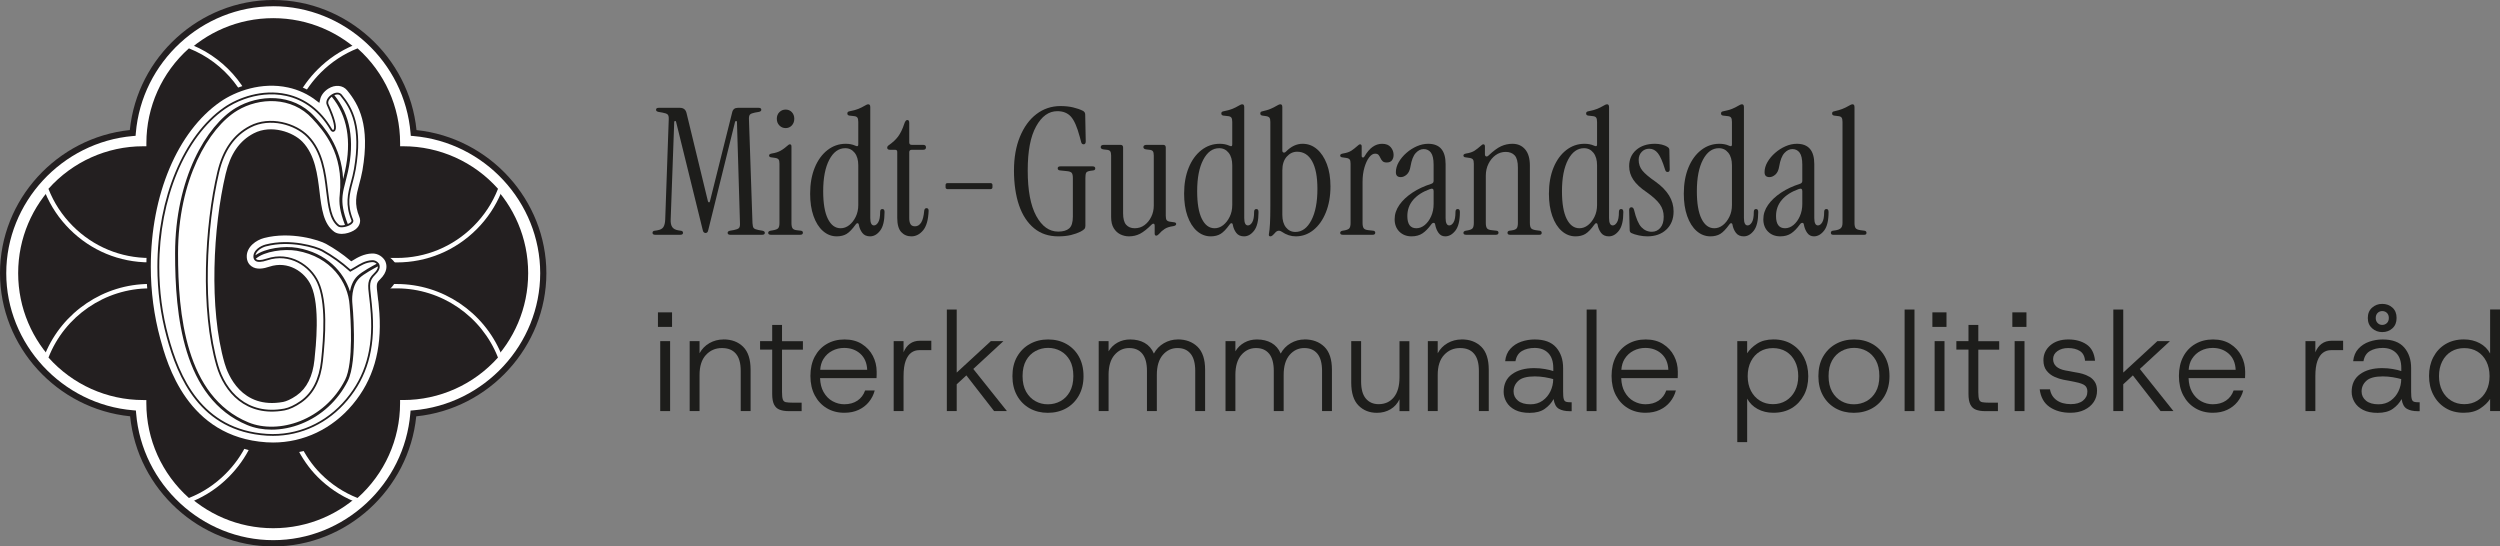 <?xml version="1.0" encoding="UTF-8"?>
<svg id="Layer_1" data-name="Layer 1" xmlns="http://www.w3.org/2000/svg" viewBox="0 0 567.15 123.96">
  <rect x="0" y="0" width="567.15" height="123.96" fill="#808080" stroke="none"/>
  <defs>
    <style>
      .cls-1 {
        fill: #231f20;
      }

      .cls-2 {
        fill: #1d1d1b;
      }

      .cls-3, .cls-4 {
        fill: #fff;
      }

      .cls-4 {
        stroke: #231f20;
        stroke-miterlimit: 10;
      }
    </style>
  </defs>
  <g>
    <path class="cls-2" d="M154.43,52.34l-.52-.08c-.67-.11-1.13-.35-1.4-.74-.27-.39-.39-.95-.36-1.7l.8-22.08c0-.19.07-.29.2-.3.13-.01.21.07.24.26l6.04,24.52c.05.27.15.44.28.52.13.08.25.12.36.12s.22-.04.34-.12c.12-.08.21-.25.26-.52l6.08-24.56c.05-.16.14-.23.26-.22.12.01.18.11.18.3l.68,22.88c.03.56-.05.93-.24,1.12-.19.19-.56.33-1.12.44l-.92.16c-.35.08-.52.24-.52.48,0,.29.2.44.6.44h7.24c.4,0,.6-.15.6-.44,0-.24-.17-.4-.52-.48l-.92-.16c-.56-.11-.92-.25-1.08-.44s-.25-.56-.28-1.12l-.8-23.52c-.03-.56.05-.93.24-1.12.19-.19.56-.33,1.12-.44l.92-.16c.35-.08.52-.24.52-.48,0-.29-.2-.44-.6-.44h-4.72c-.69,0-1.12.33-1.28,1l-5.04,20.16c-.03.19-.1.28-.22.28s-.21-.09-.26-.28l-4.84-19.96c-.19-.8-.69-1.2-1.52-1.2h-4.8c-.4,0-.6.15-.6.44,0,.24.17.4.52.48l.92.16c.61.11,1.01.25,1.2.44.19.19.27.56.24,1.12l-.8,22.72c-.03.75-.17,1.31-.42,1.7-.25.39-.73.63-1.42.74l-.52.08c-.35.03-.52.19-.52.48s.2.44.6.44h5.72c.4,0,.6-.15.6-.44s-.17-.45-.52-.48Z"/>
    <path class="cls-2" d="M178.23,29.06c.56,0,1.03-.2,1.4-.6.37-.4.56-.91.56-1.52s-.19-1.11-.56-1.5c-.37-.39-.84-.58-1.4-.58s-1.03.19-1.42.58c-.39.39-.58.89-.58,1.5s.19,1.12.58,1.52c.39.4.86.6,1.42.6Z"/>
    <path class="cls-2" d="M174.87,53.26h6.68c.4,0,.6-.16.6-.48,0-.24-.15-.39-.44-.44l-1-.12c-.45-.05-.76-.2-.92-.44-.16-.24-.24-.64-.24-1.2v-17.36c0-.32-.12-.48-.36-.48-.16,0-.36.12-.6.36-.48.43-.97.79-1.48,1.08-.51.29-1.17.51-2,.64-.43.08-.64.23-.64.44,0,.27.17.41.52.44l.84.12c.37.05.63.17.78.34.15.17.22.5.22.98v13.44c0,.56-.09.95-.28,1.18s-.61.39-1.28.5l-.48.08c-.35.08-.52.24-.52.48,0,.29.2.44.6.44Z"/>
    <path class="cls-2" d="M200.19,47.42c-.35,0-.52.21-.52.64,0,1.12-.15,1.91-.44,2.38-.29.47-.61.7-.96.7-.56,0-.84-.56-.84-1.68v-25.16c0-.43-.15-.64-.44-.64-.21,0-.53.13-.96.4-.35.21-.78.43-1.3.64-.52.21-1.21.4-2.06.56-.29.05-.44.21-.44.48s.15.43.44.48l1.04.12c.37.03.63.13.78.32.15.19.22.52.22,1v5.12c0,.4-.21.49-.64.28-.35-.16-.71-.27-1.08-.34-.37-.07-.75-.1-1.12-.1-1.55,0-2.93.48-4.16,1.44s-2.19,2.29-2.88,3.98-1.04,3.66-1.04,5.9c0,1.92.25,3.61.76,5.06s1.22,2.59,2.14,3.4c.92.81,1.97,1.22,3.14,1.22.88,0,1.63-.19,2.24-.56.61-.37,1.29-1.08,2.04-2.12.13-.21.28-.31.44-.3.16.01.25.13.28.34.13.72.4,1.34.8,1.86.4.52.99.78,1.76.78.85,0,1.61-.43,2.28-1.3.67-.87,1-2.27,1-4.22,0-.45-.16-.68-.48-.68ZM194.71,46.5c0,.99-.19,1.88-.58,2.68s-.88,1.43-1.48,1.9c-.6.47-1.25.7-1.94.7-1.23,0-2.19-.71-2.9-2.14-.71-1.43-1.06-3.51-1.06-6.26,0-3.01.46-5.39,1.38-7.14.92-1.75,2.13-2.62,3.62-2.62.88,0,1.59.35,2.14,1.04s.82,1.64.82,2.84v9Z"/>
    <path class="cls-2" d="M203.55,34.46v14.96c0,1.49.3,2.57.9,3.22.6.65,1.37.98,2.3.98,1.01,0,1.9-.45,2.66-1.36.76-.91,1.18-2.39,1.26-4.44,0-.4-.16-.6-.48-.6-.29,0-.47.19-.52.56-.11,1.25-.34,2.16-.7,2.72-.36.56-.82.84-1.38.84-.51,0-.85-.17-1.04-.5-.19-.33-.28-.79-.28-1.38v-14.92c0-.37.19-.56.56-.56h2.6c.43,0,.64-.19.64-.56s-.21-.56-.64-.56h-2.6c-.37,0-.56-.19-.56-.56v-4.44c0-.43-.15-.64-.44-.64-.27,0-.49.28-.68.84-.4,1.23-.87,2.19-1.4,2.9-.53.71-1.24,1.37-2.12,1.98-.24.16-.36.35-.36.56,0,.32.21.48.64.48h1.16c.32,0,.48.16.48.48Z"/>
    <path class="cls-2" d="M214.91,41.54h9.84c.22,0,.4.18.4.4v.56c0,.22-.18.4-.4.4h-9.84c-.22,0-.4-.18-.4-.4v-.56c0-.22.18-.4.4-.4Z"/>
    <path class="cls-2" d="M247.87,37.74h-7.32c-.4,0-.6.15-.6.44s.17.45.52.48l1.56.16c.56.05.93.19,1.1.4.17.21.26.6.26,1.16v8.76c0,1.31-.28,2.2-.84,2.68-.56.48-1.39.72-2.48.72-2.03,0-3.69-1.18-4.98-3.54-1.29-2.36-1.94-5.79-1.94-10.3s.63-7.71,1.9-10.02,2.87-3.46,4.82-3.46c1.31,0,2.33.41,3.08,1.24.75.83,1.41,2.35,2,4.56l.32,1.2c.08.35.27.52.56.52.32,0,.48-.23.48-.68l-.12-6.08c0-.37-.17-.65-.52-.84-.64-.32-1.39-.58-2.24-.78-.85-.2-1.8-.3-2.84-.3-2.05,0-3.87.61-5.46,1.82-1.59,1.21-2.83,2.92-3.74,5.12s-1.36,4.77-1.36,7.7.39,5.67,1.16,7.9,1.91,3.95,3.4,5.18c1.49,1.23,3.32,1.84,5.48,1.84,1.09,0,2.05-.1,2.88-.3.83-.2,1.56-.46,2.2-.78.4-.21.68-.41.84-.58.16-.17.24-.41.24-.7v-10.84c0-.56.05-.96.16-1.2s.45-.4,1.04-.48l.6-.08c.29-.05.44-.2.44-.44,0-.32-.2-.48-.6-.48Z"/>
    <path class="cls-2" d="M250.39,33.9l.68.08c.37.03.63.13.78.32s.22.52.22,1v13.92c0,1.07.2,1.92.6,2.56.4.64.91,1.11,1.52,1.4s1.25.44,1.92.44c.93,0,1.78-.2,2.54-.6.76-.4,1.63-1.09,2.62-2.08.16-.16.31-.22.46-.18s.22.17.22.38v1.84c0,.32.12.48.36.48.16,0,.36-.12.6-.36.37-.45.81-.84,1.3-1.16.49-.32,1.15-.53,1.98-.64.43-.08.64-.24.64-.48s-.17-.37-.52-.4l-.84-.12c-.37-.05-.63-.17-.78-.34-.15-.17-.22-.5-.22-.98v-15.52c0-.4-.2-.6-.6-.6h-3.72c-.51,0-.76.17-.76.52,0,.29.23.47.68.52l.68.08c.37.03.63.13.78.32s.22.52.22,1v11.32c0,.93-.19,1.79-.58,2.58-.39.79-.9,1.41-1.54,1.88s-1.37.7-2.2.7-1.47-.26-1.94-.78c-.47-.52-.7-1.39-.7-2.62v-14.92c0-.4-.2-.6-.6-.6h-3.72c-.51,0-.76.17-.76.52,0,.29.23.47.68.52Z"/>
    <path class="cls-2" d="M279.39,50.64c.16.01.25.13.28.34.13.72.4,1.34.8,1.86.4.52.99.78,1.76.78.85,0,1.61-.43,2.28-1.3.67-.87,1-2.27,1-4.22,0-.45-.16-.68-.48-.68-.35,0-.52.21-.52.64,0,1.12-.15,1.91-.44,2.38-.29.47-.61.7-.96.7-.56,0-.84-.56-.84-1.68v-25.16c0-.43-.15-.64-.44-.64-.21,0-.53.13-.96.4-.35.21-.78.43-1.3.64-.52.21-1.21.4-2.06.56-.29.05-.44.21-.44.48s.15.43.44.48l1.04.12c.37.03.63.13.78.32s.22.52.22,1v5.12c0,.4-.21.49-.64.28-.35-.16-.71-.27-1.08-.34-.37-.07-.75-.1-1.12-.1-1.55,0-2.93.48-4.16,1.44-1.23.96-2.19,2.29-2.88,3.98-.69,1.69-1.04,3.66-1.04,5.9,0,1.92.25,3.61.76,5.06.51,1.45,1.22,2.59,2.14,3.4.92.81,1.97,1.22,3.14,1.22.88,0,1.63-.19,2.24-.56s1.29-1.08,2.04-2.12c.13-.21.28-.31.44-.3ZM277.49,51.08c-.6.47-1.25.7-1.94.7-1.23,0-2.19-.71-2.9-2.14-.71-1.43-1.06-3.51-1.06-6.26,0-3.01.46-5.39,1.38-7.14.92-1.75,2.13-2.62,3.62-2.62.88,0,1.59.35,2.14,1.04.55.69.82,1.64.82,2.84v9c0,.99-.19,1.88-.58,2.68-.39.8-.88,1.43-1.48,1.9Z"/>
    <path class="cls-2" d="M286.35,26.22l.84.12c.37.05.63.17.78.34.15.17.22.5.22.98v19.2c0,1.6-.03,2.88-.08,3.84s-.13,1.75-.24,2.36c-.08.37.03.56.32.56.13,0,.27-.05.4-.14.13-.09.33-.29.6-.58.48-.61,1.01-.72,1.6-.32,1.01.69,2.07,1.04,3.16,1.04,1.49,0,2.83-.48,4.02-1.44s2.13-2.29,2.82-4c.69-1.71,1.04-3.67,1.04-5.88,0-1.95-.27-3.64-.82-5.08-.55-1.44-1.29-2.57-2.24-3.38s-2.03-1.22-3.26-1.22c-1.36,0-2.61.59-3.76,1.76-.21.21-.41.29-.58.22-.17-.07-.26-.21-.26-.42v-9.88c0-.43-.15-.64-.44-.64-.21,0-.53.13-.96.4-.35.21-.77.43-1.28.64-.51.21-1.13.4-1.88.56-.29.05-.44.21-.44.48s.15.43.44.48ZM290.91,38.66c0-1.33.33-2.37,1-3.12.67-.75,1.45-1.12,2.36-1.12,1.47,0,2.6.72,3.4,2.16.8,1.44,1.2,3.53,1.2,6.28,0,2.99-.46,5.36-1.38,7.12-.92,1.76-2.13,2.64-3.62,2.64-.88,0-1.59-.35-2.14-1.04s-.82-1.64-.82-2.84v-10.08Z"/>
    <path class="cls-2" d="M311.99,52.78c0-.24-.15-.39-.44-.44l-1.08-.12c-.56-.05-.93-.2-1.1-.44-.17-.24-.26-.64-.26-1.2v-9.28c0-1.23.14-2.32.42-3.28.28-.96.63-1.73,1.06-2.3.43-.57.88-.86,1.36-.86.38,0,.64.1.8.3.16.2.3.43.42.7.12.27.28.5.48.7.2.2.51.3.94.3.53,0,.93-.16,1.18-.48s.38-.73.38-1.24c0-.64-.21-1.22-.64-1.74-.43-.52-1.08-.78-1.96-.78-1.55,0-2.87.93-3.96,2.8-.13.24-.28.34-.44.3s-.24-.15-.24-.34v-2.16c0-.32-.12-.48-.36-.48-.16,0-.36.12-.6.36-.48.43-.94.79-1.38,1.08-.44.29-1.07.51-1.9.64-.43.08-.64.23-.64.44,0,.27.17.41.52.44l.84.12c.37.05.63.17.78.34.15.17.22.5.22.98v13.44c0,.56-.09.95-.26,1.18-.17.23-.54.39-1.1.5l-.48.08c-.35.08-.52.24-.52.48,0,.29.2.44.6.44h6.76c.4,0,.6-.16.6-.48Z"/>
    <path class="cls-2" d="M325.25,50.56c.2.01.31.15.34.42.13.72.39,1.34.76,1.86.37.52.88.78,1.52.78.85,0,1.62-.43,2.3-1.3.68-.87,1.02-2.27,1.02-4.22,0-.45-.16-.68-.48-.68-.35,0-.52.21-.52.64,0,1.12-.15,1.91-.44,2.38-.29.47-.61.7-.96.7-.56,0-.84-.56-.84-1.68v-12.24c0-3.07-1.32-4.6-3.96-4.6-.85,0-1.71.19-2.56.56-.85.37-1.64.87-2.36,1.5-.72.63-1.3,1.32-1.74,2.08-.44.76-.66,1.53-.66,2.3s.37,1.12,1.12,1.12c.45,0,.9-.19,1.34-.58.44-.39.73-1.01.86-1.86.24-1.41.63-2.42,1.18-3.02.55-.6,1.15-.9,1.82-.9s1.24.27,1.64.82c.4.55.6,1.46.6,2.74v3.64c0,.35-.17.57-.52.68-1.6.51-3.03,1.17-4.28,2-1.25.83-2.24,1.75-2.96,2.78-.72,1.03-1.08,2.11-1.08,3.26s.36,2.11,1.08,2.82,1.64,1.06,2.76,1.06c.99,0,1.81-.23,2.48-.68.67-.45,1.32-1.12,1.96-2,.19-.27.38-.39.58-.38ZM323.23,51.04c-.59.49-1.23.74-1.92.74-1.36,0-2.04-.92-2.04-2.76,0-1.44.45-2.67,1.34-3.7.89-1.03,2.15-1.83,3.78-2.42.56-.21.84-.07.84.44v2.92c0,1.04-.19,1.97-.56,2.8-.37.83-.85,1.49-1.44,1.98Z"/>
    <path class="cls-2" d="M339.51,52.34l-1.08-.12c-.56-.05-.93-.2-1.1-.44-.17-.24-.26-.64-.26-1.2v-10.72c0-.99.2-1.89.6-2.7.4-.81.94-1.47,1.62-1.96.68-.49,1.45-.74,2.3-.74s1.56.27,2.04.8c.48.53.72,1.45.72,2.76v12.56c0,.56-.09.96-.26,1.2-.17.24-.54.4-1.1.48l-.56.08c-.29.05-.44.21-.44.48,0,.29.19.44.56.44h6.72c.32,0,.48-.15.48-.44,0-.27-.15-.43-.44-.48l-.88-.12c-.56-.08-.93-.23-1.1-.46-.17-.23-.26-.62-.26-1.18v-13c0-1.63-.36-2.86-1.08-3.7-.72-.84-1.68-1.26-2.88-1.26-.91,0-1.77.19-2.58.56-.81.37-1.75,1.07-2.82,2.08-.21.21-.41.29-.58.22-.17-.07-.26-.22-.26-.46v-1.8c0-.32-.12-.48-.36-.48-.16,0-.36.12-.6.36-.48.43-.94.79-1.38,1.08-.44.29-1.07.51-1.9.64-.43.08-.64.23-.64.44,0,.27.17.41.52.44l.84.12c.37.05.63.17.78.34.15.17.22.5.22.98v13.44c0,.56-.09.95-.26,1.18-.17.23-.54.39-1.1.5l-.48.08c-.35.08-.52.24-.52.48,0,.29.2.44.6.44h6.76c.4,0,.6-.16.6-.48,0-.24-.15-.39-.44-.44Z"/>
    <path class="cls-2" d="M367.27,52.32c.67-.87,1-2.27,1-4.22,0-.45-.16-.68-.48-.68-.35,0-.52.21-.52.64,0,1.12-.15,1.91-.44,2.38-.29.47-.61.7-.96.7-.56,0-.84-.56-.84-1.68v-25.16c0-.43-.15-.64-.44-.64-.21,0-.53.13-.96.4-.35.21-.78.43-1.3.64-.52.21-1.21.4-2.06.56-.29.05-.44.21-.44.48s.15.43.44.48l1.04.12c.37.03.63.13.78.32.15.19.22.52.22,1v5.12c0,.4-.21.49-.64.28-.35-.16-.71-.27-1.08-.34-.37-.07-.75-.1-1.12-.1-1.55,0-2.93.48-4.16,1.44s-2.19,2.29-2.88,3.98c-.69,1.69-1.04,3.66-1.04,5.9,0,1.92.25,3.61.76,5.06.51,1.45,1.22,2.59,2.14,3.4.92.81,1.97,1.22,3.14,1.22.88,0,1.63-.19,2.24-.56.61-.37,1.29-1.08,2.04-2.12.13-.21.28-.31.44-.3.16.01.25.13.28.34.13.72.4,1.34.8,1.86.4.52.99.78,1.76.78.85,0,1.61-.43,2.28-1.3ZM362.31,46.5c0,.99-.19,1.88-.58,2.68-.39.8-.88,1.43-1.48,1.9-.6.47-1.25.7-1.94.7-1.23,0-2.19-.71-2.9-2.14-.71-1.43-1.06-3.51-1.06-6.26,0-3.01.46-5.39,1.38-7.14.92-1.75,2.13-2.62,3.62-2.62.88,0,1.59.35,2.14,1.04s.82,1.64.82,2.84v9Z"/>
    <path class="cls-2" d="M374.75,52.58c-.93,0-1.73-.35-2.38-1.04-.65-.69-1.21-1.99-1.66-3.88-.11-.43-.31-.64-.6-.64-.35,0-.52.23-.52.68l.12,4.48c0,.32.12.55.36.68.43.21.99.39,1.68.54.69.15,1.35.22,1.96.22,1.79,0,3.23-.51,4.32-1.54s1.64-2.39,1.64-4.1c0-1.31-.34-2.51-1.02-3.62-.68-1.11-1.69-2.14-3.02-3.1-1.47-1.01-2.48-1.87-3.04-2.56-.56-.69-.84-1.51-.84-2.44,0-.72.23-1.32.68-1.8.45-.48,1.03-.72,1.72-.72.77,0,1.43.34,1.96,1.02s1.07,1.89,1.6,3.62c.05.19.12.34.2.46.08.12.21.18.4.18.32,0,.48-.2.48-.6l-.08-4.4c0-.27-.12-.48-.36-.64-.4-.27-.85-.46-1.36-.58s-1.03-.18-1.56-.18c-1.76,0-3.17.47-4.24,1.4-1.07.93-1.6,2.16-1.6,3.68,0,1.12.32,2.15.96,3.1.64.95,1.65,1.89,3.04,2.82,1.39.99,2.37,1.89,2.96,2.72.59.83.88,1.77.88,2.84s-.25,1.9-.76,2.5c-.51.6-1.15.9-1.92.9Z"/>
    <path class="cls-2" d="M395.59,53.62c.85,0,1.61-.43,2.28-1.3.67-.87,1-2.27,1-4.22,0-.45-.16-.68-.48-.68-.35,0-.52.21-.52.64,0,1.12-.15,1.91-.44,2.38-.29.47-.61.7-.96.7-.56,0-.84-.56-.84-1.68v-25.16c0-.43-.15-.64-.44-.64-.21,0-.53.13-.96.4-.35.21-.78.43-1.3.64-.52.21-1.21.4-2.06.56-.29.05-.44.21-.44.48s.15.43.44.48l1.04.12c.37.03.63.13.78.32.15.19.22.52.22,1v5.12c0,.4-.21.49-.64.28-.35-.16-.71-.27-1.08-.34-.37-.07-.75-.1-1.12-.1-1.55,0-2.93.48-4.16,1.44s-2.19,2.29-2.88,3.98c-.69,1.69-1.04,3.66-1.04,5.9,0,1.92.25,3.61.76,5.06.51,1.45,1.22,2.59,2.14,3.4.92.81,1.97,1.22,3.14,1.22.88,0,1.63-.19,2.24-.56.61-.37,1.29-1.08,2.04-2.12.13-.21.28-.31.44-.3.16.01.25.13.28.34.13.72.4,1.34.8,1.86.4.52.99.78,1.76.78ZM392.91,46.5c0,.99-.19,1.88-.58,2.68-.39.8-.88,1.43-1.48,1.9-.6.47-1.25.7-1.94.7-1.23,0-2.19-.71-2.9-2.14-.71-1.43-1.06-3.51-1.06-6.26,0-3.01.46-5.39,1.38-7.14.92-1.75,2.13-2.62,3.62-2.62.88,0,1.59.35,2.14,1.04s.82,1.64.82,2.84v9Z"/>
    <path class="cls-2" d="M413.81,52.32c.68-.87,1.02-2.27,1.02-4.22,0-.45-.16-.68-.48-.68-.35,0-.52.21-.52.64,0,1.12-.15,1.91-.44,2.38-.29.47-.61.7-.96.7-.56,0-.84-.56-.84-1.68v-12.24c0-3.07-1.32-4.6-3.96-4.6-.85,0-1.71.19-2.56.56-.85.37-1.64.87-2.36,1.5-.72.63-1.3,1.32-1.74,2.08-.44.76-.66,1.53-.66,2.3s.37,1.12,1.12,1.12c.45,0,.9-.19,1.34-.58.44-.39.73-1.01.86-1.86.24-1.41.63-2.42,1.18-3.02.55-.6,1.15-.9,1.82-.9s1.24.27,1.64.82c.4.55.6,1.46.6,2.74v3.64c0,.35-.17.57-.52.68-1.6.51-3.03,1.17-4.28,2-1.25.83-2.24,1.75-2.96,2.78-.72,1.03-1.08,2.11-1.08,3.26s.36,2.11,1.08,2.82,1.64,1.06,2.76,1.06c.99,0,1.81-.23,2.48-.68.67-.45,1.32-1.12,1.96-2,.19-.27.38-.39.58-.38.2.01.31.15.34.42.13.72.39,1.34.76,1.86.37.52.88.78,1.52.78.85,0,1.62-.43,2.3-1.3ZM408.87,46.26c0,1.04-.19,1.97-.56,2.8-.37.83-.85,1.49-1.44,1.98s-1.23.74-1.92.74c-1.36,0-2.04-.92-2.04-2.76,0-1.44.45-2.67,1.34-3.7.89-1.03,2.15-1.83,3.78-2.42.56-.21.84-.07.84.44v2.92Z"/>
    <path class="cls-2" d="M415.83,53.26h7.12c.32,0,.48-.15.48-.44,0-.27-.15-.43-.44-.48l-.92-.12c-.56-.08-.93-.23-1.1-.46-.17-.23-.26-.62-.26-1.18v-26.28c0-.43-.15-.64-.44-.64-.21,0-.53.13-.96.4-.35.21-.79.43-1.32.64-.53.21-1.17.4-1.92.56-.29.05-.44.21-.44.48s.15.43.44.48l.92.12c.37.03.63.13.78.32.15.19.22.52.22,1v22.92c0,.56-.13.96-.4,1.2-.27.24-.68.4-1.24.48l-.56.08c-.29.05-.44.21-.44.48,0,.29.16.44.48.44Z"/>
    <rect class="cls-2" x="149.78" y="77.39" width="2.24" height="15.87"/>
    <rect class="cls-2" x="149.26" y="70.86" width="3.2" height="3.3"/>
    <path class="cls-2" d="M164.14,77.01c-1.17,0-2.24.28-3.2.83s-1.71,1.32-2.24,2.3v-2.75h-2.24v15.87h2.24v-8.22c0-1.96.48-3.47,1.44-4.51.96-1.04,2.17-1.57,3.62-1.57s2.45.43,3.18,1.28c.74.85,1.1,2.16,1.1,3.9v9.12h2.24v-9.38c0-2.37-.57-4.11-1.7-5.22s-2.61-1.66-4.45-1.66Z"/>
    <path class="cls-2" d="M177.42,73.71h-2.24v3.68h-2.75v1.92h2.75v10.05c0,1.05.14,1.85.43,2.42.29.57.71.96,1.28,1.17.57.21,1.25.32,2.06.32h2.91v-1.92h-1.95c-.73,0-1.26-.04-1.62-.11-.35-.07-.59-.28-.7-.62-.12-.34-.18-.9-.18-1.66v-9.63h4.74v-1.92h-4.74v-3.68Z"/>
    <path class="cls-2" d="M195.54,78.05c-1.09-.69-2.4-1.04-3.94-1.04s-2.86.34-4.03,1.02c-1.17.68-2.08,1.64-2.74,2.88-.65,1.24-.98,2.7-.98,4.38s.33,3.15.99,4.4,1.57,2.22,2.72,2.91c1.15.69,2.47,1.04,3.97,1.04,1.24,0,2.33-.22,3.26-.66.94-.44,1.72-1.04,2.34-1.81.62-.77,1.06-1.63,1.31-2.59h-2.18c-.34.98-.92,1.75-1.73,2.3-.81.55-1.81.83-3.01.83-.92,0-1.8-.23-2.64-.69s-1.53-1.16-2.06-2.11c-.48-.85-.73-1.89-.78-3.12h12.81c.02-.3.03-.57.03-.8v-.67c0-1.28-.29-2.47-.86-3.58-.58-1.11-1.41-2.01-2.5-2.7ZM186.07,83.89c.07-.95.31-1.77.73-2.45.51-.82,1.18-1.44,2.02-1.87.83-.43,1.73-.64,2.69-.64,1.45,0,2.67.44,3.65,1.31.98.88,1.5,2.09,1.57,3.65h-10.65Z"/>
    <path class="cls-2" d="M206.42,77.98c-.62.46-1.1,1.1-1.44,1.94v-2.53h-2.24v15.87h2.24v-7.9c0-1.47.16-2.64.48-3.5.32-.86.75-1.48,1.28-1.86s1.12-.56,1.76-.56h2.78v-2.14h-2.56c-.92,0-1.69.23-2.3.69Z"/>
    <polygon class="cls-2" points="227.63 77.39 224.78 77.39 217.04 84.52 217.04 70.22 214.8 70.22 214.8 93.26 217.04 93.26 217.04 87.18 219.23 85.16 225.52 93.26 228.43 93.26 220.8 83.7 227.63 77.39"/>
    <path class="cls-2" d="M241.92,78.03c-1.21-.68-2.59-1.02-4.14-1.02s-2.92.34-4.14,1.02c-1.23.68-2.19,1.64-2.9,2.88s-1.06,2.71-1.06,4.42.35,3.15,1.04,4.4c.69,1.25,1.65,2.21,2.86,2.9,1.22.68,2.59,1.02,4.13,1.02s2.94-.34,4.16-1.02c1.22-.68,2.18-1.65,2.88-2.9s1.06-2.71,1.06-4.4-.35-3.18-1.04-4.42-1.64-2.2-2.85-2.88ZM242.7,88.86c-.53.95-1.24,1.66-2.11,2.14-.88.48-1.83.72-2.88.72s-1.97-.24-2.83-.72c-.86-.48-1.56-1.19-2.1-2.14-.53-.95-.8-2.13-.8-3.54s.27-2.61.8-3.55c.53-.94,1.24-1.65,2.13-2.13.89-.48,1.84-.72,2.86-.72s1.97.24,2.85.72c.87.48,1.57,1.19,2.1,2.13.52.94.78,2.12.78,3.55s-.27,2.59-.8,3.54Z"/>
    <path class="cls-2" d="M267.18,77.01c-1.11,0-2.16.28-3.14.85-.98.57-1.74,1.35-2.27,2.35-.47-1.09-1.17-1.89-2.1-2.42-.93-.52-2.02-.78-3.28-.78-1.05,0-2,.23-2.85.7s-1.54,1.13-2.05,1.98v-2.3h-2.24v15.87h2.24v-8.22c0-1.96.45-3.47,1.34-4.51.9-1.04,2-1.57,3.33-1.57s2.27.43,2.98,1.28c.7.85,1.06,2.16,1.06,3.9v9.12h2.24v-8.22c0-1.96.45-3.47,1.34-4.51.9-1.04,2-1.57,3.33-1.57s2.27.43,2.98,1.28c.7.85,1.06,2.16,1.06,3.9v9.12h2.24v-9.38c0-2.37-.58-4.11-1.73-5.22s-2.65-1.66-4.48-1.66Z"/>
    <path class="cls-2" d="M295.95,77.01c-1.11,0-2.16.28-3.14.85-.98.57-1.74,1.35-2.27,2.35-.47-1.09-1.17-1.89-2.1-2.42-.93-.52-2.02-.78-3.28-.78-1.05,0-2,.23-2.85.7s-1.54,1.13-2.05,1.98v-2.3h-2.24v15.87h2.24v-8.22c0-1.96.45-3.47,1.34-4.51.9-1.04,2-1.57,3.33-1.57s2.27.43,2.98,1.28c.7.85,1.06,2.16,1.06,3.9v9.12h2.24v-8.22c0-1.96.45-3.47,1.34-4.51.9-1.04,2-1.57,3.33-1.57s2.27.43,2.98,1.28c.7.85,1.06,2.16,1.06,3.9v9.12h2.24v-9.38c0-2.37-.58-4.11-1.73-5.22s-2.65-1.66-4.48-1.66Z"/>
    <path class="cls-2" d="M317.49,85.61c0,1.96-.43,3.47-1.28,4.51s-2.01,1.57-3.46,1.57c-1.22,0-2.18-.43-2.9-1.28-.72-.85-1.07-2.16-1.07-3.9v-9.12h-2.24v9.38c0,2.37.55,4.11,1.65,5.22,1.1,1.11,2.49,1.66,4.18,1.66,1.15,0,2.18-.27,3.07-.8.9-.53,1.58-1.29,2.05-2.27v2.69h2.24v-15.87h-2.24v8.22Z"/>
    <path class="cls-2" d="M331.6,77.01c-1.17,0-2.24.28-3.2.83-.96.55-1.71,1.32-2.24,2.3v-2.75h-2.24v15.87h2.24v-8.22c0-1.96.48-3.47,1.44-4.51.96-1.04,2.17-1.57,3.62-1.57s2.45.43,3.18,1.28c.74.85,1.1,2.16,1.1,3.9v9.12h2.24v-9.38c0-2.37-.57-4.11-1.7-5.22s-2.61-1.66-4.45-1.66Z"/>
    <path class="cls-2" d="M355.26,91.13c-.25-.07-.42-.28-.51-.62-.1-.34-.14-.9-.14-1.66v-5.34c0-1.92-.53-3.48-1.58-4.69-1.06-1.21-2.68-1.81-4.88-1.81-1.07,0-2.08.17-3.06.51-.97.34-1.79.88-2.45,1.6-.66.72-1.06,1.66-1.18,2.82h2.34c.19-1.09.69-1.86,1.49-2.32.8-.46,1.75-.69,2.86-.69,1.3,0,2.33.39,3.09,1.17.76.78,1.14,1.92,1.14,3.41v.67c-.49-.17-1.12-.33-1.89-.46-.77-.14-1.59-.21-2.46-.21-2.07,0-3.74.46-5.01,1.38s-1.9,2.25-1.9,4c0,.81.21,1.58.64,2.32.43.74,1.08,1.33,1.95,1.78.87.45,1.97.67,3.3.67,1.43,0,2.58-.3,3.44-.91.86-.61,1.53-1.35,2-2.22.17,1.11.57,1.85,1.2,2.21.63.36,1.43.54,2.42.54h.48v-2.02h-.26c-.43,0-.76-.04-1.01-.11ZM351.74,88.75c-.42.88-1.01,1.59-1.78,2.14-.77.55-1.69.83-2.75.83-1.24,0-2.19-.28-2.85-.83-.66-.55-.99-1.25-.99-2.08,0-.96.36-1.77,1.09-2.43.72-.66,1.96-.99,3.71-.99.77,0,1.53.06,2.29.19.76.13,1.39.27,1.9.42,0,.96-.21,1.88-.62,2.75Z"/>
    <rect class="cls-2" x="359.95" y="70.22" width="2.24" height="23.04"/>
    <path class="cls-2" d="M377.29,78.05c-1.09-.69-2.4-1.04-3.94-1.04s-2.86.34-4.03,1.02c-1.17.68-2.09,1.64-2.74,2.88-.65,1.24-.98,2.7-.98,4.38s.33,3.15.99,4.4,1.57,2.22,2.72,2.91c1.15.69,2.47,1.04,3.97,1.04,1.24,0,2.33-.22,3.26-.66.94-.44,1.72-1.04,2.34-1.81.62-.77,1.06-1.63,1.31-2.59h-2.18c-.34.98-.92,1.75-1.73,2.3s-1.81.83-3.01.83c-.92,0-1.8-.23-2.64-.69-.84-.46-1.53-1.16-2.06-2.11-.48-.85-.73-1.89-.78-3.12h12.81c.02-.3.03-.57.03-.8v-.67c0-1.28-.29-2.47-.86-3.58s-1.41-2.01-2.5-2.7ZM367.82,83.89c.07-.95.31-1.77.73-2.45.51-.82,1.18-1.44,2.02-1.87.83-.43,1.73-.64,2.69-.64,1.45,0,2.67.44,3.65,1.31.98.88,1.5,2.09,1.57,3.65h-10.65Z"/>
    <path class="cls-2" d="M406.51,78.09c-1.17-.72-2.56-1.09-4.16-1.09-1.49,0-2.74.32-3.73.96s-1.74,1.37-2.26,2.18v-2.75h-2.24v22.91h2.24v-9.86c.55,1,1.35,1.79,2.38,2.35,1.04.56,2.22.85,3.57.85,1.62,0,3.02-.36,4.19-1.07,1.17-.71,2.08-1.7,2.74-2.94s.98-2.67.98-4.27-.33-3.03-.98-4.29c-.65-1.26-1.56-2.25-2.74-2.98ZM407.21,88.67c-.49.95-1.16,1.69-2.02,2.22s-1.85.8-2.98.8-2.1-.27-2.96-.8c-.86-.53-1.54-1.27-2.03-2.22-.49-.95-.74-2.06-.74-3.34s.25-2.4.74-3.36c.49-.96,1.17-1.7,2.03-2.22.86-.52,1.85-.78,2.96-.78s2.12.26,2.98.78c.85.52,1.53,1.26,2.02,2.22.49.96.74,2.08.74,3.36s-.25,2.39-.74,3.34Z"/>
    <path class="cls-2" d="M424.76,78.03c-1.21-.68-2.59-1.02-4.14-1.02s-2.92.34-4.14,1.02c-1.23.68-2.19,1.64-2.9,2.88s-1.06,2.71-1.06,4.42.35,3.15,1.04,4.4c.69,1.25,1.65,2.21,2.86,2.9,1.22.68,2.59,1.02,4.13,1.02s2.94-.34,4.16-1.02,2.18-1.65,2.88-2.9,1.06-2.71,1.06-4.4-.35-3.18-1.04-4.42c-.69-1.24-1.64-2.2-2.85-2.88ZM425.55,88.86c-.53.95-1.24,1.66-2.11,2.14-.88.48-1.84.72-2.88.72s-1.97-.24-2.83-.72c-.86-.48-1.56-1.19-2.1-2.14-.53-.95-.8-2.13-.8-3.54s.27-2.61.8-3.55c.53-.94,1.24-1.65,2.13-2.13.88-.48,1.84-.72,2.86-.72s1.97.24,2.85.72c.88.48,1.57,1.19,2.1,2.13.52.94.78,2.12.78,3.55s-.27,2.59-.8,3.54Z"/>
    <rect class="cls-2" x="432.08" y="70.22" width="2.24" height="23.04"/>
    <rect class="cls-2" x="438.89" y="77.39" width="2.24" height="15.87"/>
    <rect class="cls-2" x="438.38" y="70.86" width="3.2" height="3.3"/>
    <path class="cls-2" d="M448.81,73.71h-2.24v3.68h-2.75v1.92h2.75v10.05c0,1.05.14,1.85.43,2.42.29.57.71.96,1.28,1.17.56.21,1.25.32,2.06.32h2.91v-1.92h-1.95c-.72,0-1.26-.04-1.62-.11-.35-.07-.59-.28-.7-.62-.12-.34-.18-.9-.18-1.66v-9.63h4.74v-1.92h-4.74v-3.68Z"/>
    <rect class="cls-2" x="457.04" y="77.39" width="2.24" height="15.87"/>
    <rect class="cls-2" x="456.52" y="70.86" width="3.2" height="3.3"/>
    <path class="cls-2" d="M474.01,85.48c-.5-.3-1.02-.52-1.55-.67-.53-.15-1.02-.26-1.47-.32-.26-.04-.52-.09-.78-.14-.27-.05-.53-.11-.8-.16-.27-.05-.54-.1-.82-.14-1.88-.36-2.82-1.23-2.82-2.59,0-.75.33-1.35.98-1.81.65-.46,1.46-.69,2.42-.69,1.07,0,1.95.22,2.66.66.7.44,1.1,1.18,1.18,2.22h2.27c-.17-1.73-.82-2.96-1.94-3.71s-2.49-1.12-4.11-1.12c-1.71,0-3.08.45-4.11,1.34-1.03.9-1.55,2.02-1.55,3.36,0,.98.24,1.78.72,2.38.48.61,1.07,1.07,1.78,1.39.7.32,1.39.54,2.05.67.45.08.89.17,1.33.24.44.08.88.17,1.33.27,1.07.21,1.79.47,2.18.78s.58.77.58,1.39c0,.83-.33,1.51-.99,2.05s-1.59.8-2.78.8c-1.32,0-2.39-.3-3.22-.9-.82-.6-1.32-1.42-1.49-2.46h-2.34c.24,1.81.99,3.15,2.27,4.02s2.85,1.3,4.7,1.3c1.22,0,2.28-.22,3.18-.66.91-.44,1.61-1.03,2.11-1.78.5-.75.75-1.6.75-2.56,0-.81-.16-1.47-.48-1.97-.32-.5-.73-.9-1.23-1.2Z"/>
    <polygon class="cls-2" points="492.27 77.39 489.42 77.39 481.68 84.52 481.68 70.22 479.43 70.22 479.43 93.26 481.68 93.26 481.68 87.18 483.86 85.16 490.15 93.26 493.07 93.26 485.44 83.7 492.27 77.39"/>
    <path class="cls-2" d="M506,78.05c-1.09-.69-2.4-1.04-3.94-1.04s-2.86.34-4.03,1.02c-1.17.68-2.09,1.64-2.74,2.88-.65,1.24-.98,2.7-.98,4.38s.33,3.15.99,4.4,1.57,2.22,2.72,2.91c1.15.69,2.47,1.04,3.97,1.04,1.24,0,2.33-.22,3.26-.66.94-.44,1.72-1.04,2.34-1.81.62-.77,1.06-1.63,1.31-2.59h-2.18c-.34.98-.92,1.75-1.73,2.3s-1.81.83-3.01.83c-.92,0-1.8-.23-2.64-.69-.84-.46-1.53-1.16-2.06-2.11-.48-.85-.73-1.89-.78-3.12h12.81c.02-.3.03-.57.03-.8v-.67c0-1.28-.29-2.47-.86-3.58s-1.41-2.01-2.5-2.7ZM496.52,83.89c.07-.95.31-1.77.73-2.45.51-.82,1.18-1.44,2.02-1.87.83-.43,1.73-.64,2.69-.64,1.45,0,2.67.44,3.65,1.31.98.88,1.5,2.09,1.57,3.65h-10.65Z"/>
    <path class="cls-2" d="M526.7,77.98c-.62.46-1.1,1.1-1.44,1.94v-2.53h-2.24v15.87h2.24v-7.9c0-1.47.16-2.64.48-3.5.32-.86.75-1.48,1.28-1.86s1.12-.56,1.76-.56h2.78v-2.14h-2.56c-.92,0-1.69.23-2.3.69Z"/>
    <path class="cls-2" d="M540.43,75.34c.92,0,1.69-.29,2.32-.86.63-.58.94-1.35.94-2.34s-.31-1.79-.94-2.35c-.63-.57-1.4-.85-2.32-.85s-1.64.28-2.29.85-.98,1.35-.98,2.35.33,1.76.98,2.34,1.41.86,2.29.86ZM539.39,70.99c.29-.28.63-.42,1.04-.42.43,0,.78.14,1.07.42.29.28.43.66.43,1.15s-.14.85-.43,1.14-.65.43-1.07.43-.75-.14-1.04-.43-.43-.67-.43-1.14.14-.87.43-1.15Z"/>
    <path class="cls-2" d="M547.64,91.13c-.25-.07-.42-.28-.51-.62-.1-.34-.14-.9-.14-1.66v-5.34c0-1.92-.53-3.48-1.58-4.69-1.06-1.21-2.68-1.81-4.88-1.81-1.07,0-2.08.17-3.06.51-.97.34-1.79.88-2.45,1.6-.66.72-1.06,1.66-1.18,2.82h2.34c.19-1.09.69-1.86,1.49-2.32.8-.46,1.75-.69,2.86-.69,1.3,0,2.33.39,3.09,1.17.76.78,1.14,1.92,1.14,3.41v.67c-.49-.17-1.12-.33-1.89-.46-.77-.14-1.59-.21-2.46-.21-2.07,0-3.74.46-5.01,1.38s-1.9,2.25-1.9,4c0,.81.21,1.58.64,2.32.43.74,1.08,1.33,1.95,1.78.87.45,1.97.67,3.3.67,1.43,0,2.58-.3,3.44-.91.86-.61,1.53-1.35,2-2.22.17,1.11.57,1.85,1.2,2.21.63.36,1.43.54,2.42.54h.48v-2.02h-.26c-.43,0-.76-.04-1.01-.11ZM544.12,88.75c-.42.88-1.01,1.59-1.78,2.14-.77.55-1.69.83-2.75.83-1.24,0-2.19-.28-2.85-.83-.66-.55-.99-1.25-.99-2.08,0-.96.36-1.77,1.09-2.43.72-.66,1.96-.99,3.71-.99.77,0,1.53.06,2.29.19.76.13,1.39.27,1.9.42,0,.96-.21,1.88-.62,2.75Z"/>
    <path class="cls-2" d="M564.91,70.22v9.98c-.53-1-1.32-1.79-2.37-2.35-1.04-.56-2.24-.85-3.58-.85-1.6,0-2.99.36-4.18,1.07-1.18.71-2.1,1.7-2.75,2.94-.65,1.25-.98,2.67-.98,4.27s.32,3.03.98,4.29c.65,1.26,1.56,2.25,2.74,2.98,1.17.73,2.56,1.09,4.16,1.09,1.51,0,2.76-.33,3.74-.98s1.73-1.37,2.24-2.16v2.75h2.24v-23.04h-2.24ZM564.04,88.67c-.49.95-1.16,1.69-2.02,2.22s-1.85.8-2.98.8-2.1-.27-2.96-.8c-.86-.53-1.54-1.27-2.03-2.22-.49-.95-.74-2.06-.74-3.34s.25-2.4.74-3.36c.49-.96,1.17-1.7,2.03-2.22.86-.52,1.85-.78,2.96-.78s2.12.26,2.98.78c.85.52,1.53,1.26,2.02,2.22.49.96.74,2.08.74,3.36s-.25,2.39-.74,3.34Z"/>
  </g>
  <g>
    <g>
      <path class="cls-3" d="M30.17,93.79c1.36,16.55,15.25,29.46,31.81,29.46s30.44-12.91,31.81-29.45h0c16.54-1.36,29.46-15.27,29.46-31.82s-12.91-30.41-29.41-31.82h0C92.48,13.62,78.52.71,61.98.71s-30.5,12.92-31.88,29.45h0C13.62,31.57.71,45.46.71,61.98s12.91,30.45,29.46,31.81h0Z"/>
      <path class="cls-1" d="M61.98,123.96c-16.65,0-30.8-12.92-32.46-29.52C12.92,92.77,0,78.63,0,61.98S12.89,31.23,29.45,29.5C31.14,12.91,45.31,0,61.98,0s30.84,12.91,32.51,29.51c16.57,1.73,29.46,15.88,29.46,32.47s-12.92,30.8-29.52,32.47c-1.67,16.59-15.81,29.51-32.46,29.51ZM61.98,1.42c-16.14,0-29.83,12.65-31.17,28.79l-.05.6-.6.05C14.05,32.25,1.42,45.92,1.42,61.98s12.66,29.78,28.81,31.1l.6.05.05.6c1.32,16.15,14.99,28.81,31.11,28.81s29.77-12.65,31.1-28.8l.05-.6.6-.05c16.15-1.33,28.81-15,28.81-31.11s-12.63-29.73-28.76-31.12l-.6-.05-.05-.6c-1.33-16.15-15.02-28.8-31.15-28.8Z"/>
    </g>
    <path class="cls-1" d="M90.9,90.9c0,15.97-12.96,28.93-28.92,28.93s-28.93-12.96-28.93-28.93c-15.96,0-28.93-12.96-28.93-28.93s12.96-28.93,28.93-28.93c0-15.96,12.97-28.92,28.93-28.92s28.92,12.96,28.92,28.92c15.97,0,28.92,12.97,28.92,28.93s-12.95,28.93-28.92,28.93Z"/>
    <g>
      <path class="cls-1" d="M58.77,92.55c-.57,5.79-3.09,11.15-7.25,15.31-2.56,2.56-5.55,4.49-8.89,5.74l.23.04c-6.45-5.58-10.16-13.65-10.16-22.16v-.23h-.23c-8.49,0-16.56-3.7-22.14-10.14l.04.23c3.64-9.82,13.11-16.42,23.56-16.42h5.13v-5.9h-5.13c-6.7,0-13-2.61-17.75-7.36-2.6-2.6-4.55-5.65-5.82-9.05l-.04.22c5.58-6.44,13.65-10.14,22.14-10.14h.23v-.23c0-8.5,3.7-16.57,10.15-22.14l-.23.04c8.58,3.22,14.68,10.96,16,19.9h6.7c.77-5.35,3.23-10.28,7.11-14.16,2.56-2.56,5.55-4.49,8.9-5.74l-.23-.04c6.45,5.58,10.15,13.65,10.15,22.15v.23h.23c8.5,0,16.57,3.7,22.14,10.14l-.04-.22c-1.26,3.4-3.22,6.45-5.82,9.05-4.75,4.75-11.05,7.37-17.75,7.37h-5.13v5.9h5.13c10.46,0,19.93,6.6,23.57,16.42l.04-.23c-5.58,6.44-13.64,10.14-22.14,10.14h-.23v.23c0,8.5-3.7,16.58-10.15,22.16l.23-.04c-3.35-1.25-6.34-3.18-8.9-5.74-4.07-4.08-6.58-9.66-7.21-15.31h-6.45Z"/>
      <path class="cls-3" d="M44.56,114.45l-3.82-.68,1.06-.4c-6.05-5.58-9.53-13.4-9.61-21.62-8.22-.07-16.02-3.55-21.6-9.58l-.39,1.04-.72-3.82.76.88c3.94-9.52,13.34-15.85,23.68-15.85h4.63v-4.9h-4.63c-6.84,0-13.27-2.67-18.11-7.51-2.42-2.41-4.29-5.21-5.58-8.33l-.75.87.7-3.81.39,1.05c5.58-6.04,13.39-9.52,21.61-9.59.07-8.22,3.55-16.03,9.6-21.61l-1.06-.4,3.82-.68-.86.74c8.1,3.39,13.91,10.76,15.35,19.51h5.85c.86-5.33,3.34-10.16,7.19-14.01,2.38-2.38,5.13-4.23,8.18-5.5l-.86-.75,3.82.69-1.06.4c6.05,5.58,9.52,13.39,9.6,21.61,8.22.07,16.03,3.55,21.61,9.59l.4-1.08.67,3.82-.73-.84c-1.29,3.11-3.16,5.91-5.58,8.33-4.84,4.84-11.27,7.51-18.1,7.51h-4.63v4.9h4.63s0,0,0,0c10.34,0,19.73,6.33,23.68,15.84l.71-.82-.64,3.84-.41-1.12c-5.58,6.04-13.39,9.51-21.6,9.59-.07,8.22-3.55,16.04-9.6,21.62l1.06.4-3.82.68.86-.74c-3.05-1.28-5.8-3.12-8.18-5.5-3.91-3.92-6.56-9.42-7.3-15.17h-5.56c-.67,5.78-3.2,11.02-7.35,15.17-2.37,2.38-5.12,4.22-8.17,5.5l.86.74ZM58.32,92.05h7.35l.05.44c.64,5.68,3.21,11.15,7.07,15.01,2.4,2.4,5.2,4.24,8.32,5.47,6.14-5.47,9.65-13.28,9.65-21.49v-.73h.73c8.2,0,16.01-3.51,21.48-9.64-3.67-9.4-12.84-15.69-22.94-15.69h-5.63v-6.9h5.63c6.57,0,12.74-2.56,17.4-7.22,2.44-2.44,4.31-5.29,5.55-8.47-5.47-6.14-13.28-9.65-21.48-9.65h-.73v-.73c0-8.21-3.51-16.01-9.65-21.48-3.11,1.23-5.91,3.07-8.32,5.47-3.8,3.8-6.21,8.6-6.97,13.88l-.06.43h-7.57s-.06-.43-.06-.43c-1.29-8.75-7.13-16.13-15.28-19.35-6.14,5.47-9.65,13.27-9.65,21.48v.73h-.74c-8.2,0-16,3.51-21.48,9.65,1.24,3.18,3.11,6.03,5.55,8.47,4.65,4.65,10.83,7.22,17.4,7.22h5.63v6.9h-5.63c-10.11,0-19.27,6.29-22.94,15.69,5.47,6.13,13.27,9.64,21.47,9.64h.73v.73c0,8.21,3.51,16.01,9.66,21.49,3.12-1.23,5.91-3.07,8.31-5.47,4.09-4.09,6.55-9.28,7.11-15.01l.04-.45Z"/>
    </g>
    <path class="cls-1" d="M50.55,23.44c-10.04,6.99-16.28,21.71-16.28,38.43,0,5.7.74,11.3,2.2,16.66,1.56,5.73,6.31,23.19,25.22,24.41,7.87.5,15.38-2.79,20.6-9.04,4.32-5.17,6.44-11.33,6.44-18.78,0-.91-.03-1.84-.1-2.79l-.39-4.02c-.12-1.01-.18-1.57-.18-1.92,0-.43.11-.53.33-.75,1.45-1.4,1.87-2.74,1.87-3.81,0-.68-.17-1.26-.35-1.67l-.06-.14-.09-.14c-.62-1.1-2.07-2.37-4.13-2.28-1.93.08-3.47.87-4.54,1.52-1.67-1.35-3.38-2.54-5.2-3.55-2.04-1.14-8.66-3.08-14.97-1.44-2.26.59-4.76,2.46-4.88,5.17-.08,1.92.92,2.96,1.52,3.42,1.7,1.28,3.83.79,5.28.3,3.51-1.17,6.7.99,7.9,3.61,1.95,4.24.98,13.27.67,16.24-.37,3.4-1.55,5.82-3.55,7.19-1.11.77-2.06,1.15-2.53,1.24-8.2,1.52-11.03-4.99-11.86-7.86-3.54-12.2-2.55-30.54.25-42.35,1-4.2,2.82-6.86,5.74-8.38,3.4-1.76,7.8-.14,9.54,1.66,2.62,2.69,3.12,6.93,3.57,10.68.48,3.97.93,7.72,3.77,9.86,1.89,1.42,4.92.6,6.39-.52,1.69-1.3,1.74-3.1,1.28-4.25-1.07-2.64-.64-4.26,0-6.69.27-1,.54-2.03.75-3.24,1.84-10.67-.87-15.67-3.76-19.16-1.39-1.68-3.82-1.94-5.9-.63-.92.58-1.59,1.38-2.02,2.28-1.89-1.31-3.95-2.24-6.17-2.72-6.4-1.4-12.66.87-16.39,3.47Z"/>
    <path class="cls-4" d="M86.17,67.07c-.31-2.64-.28-2.66.37-3.3,1.94-1.9,1.8-3.57,1.35-4.64l-.11-.23c-.52-.92-1.74-1.96-3.43-1.89-1.92.08-3.44.93-4.62,1.66-1.74-1.45-3.56-2.69-5.52-3.78-1.67-.93-8.2-2.98-14.41-1.38-2,.52-4.21,2.14-4.32,4.49-.06,1.57.74,2.42,1.23,2.78,1.42,1.07,3.29.62,4.58.19,3.93-1.31,7.48,1.09,8.82,4,2.03,4.41,1.05,13.61.73,16.63-.38,3.62-1.68,6.22-3.87,7.73-1.21.84-2.25,1.25-2.81,1.36-9.07,1.68-12.02-6-12.72-8.39-3.58-12.32-2.59-30.82.24-42.73,1.05-4.43,3-7.25,6.12-8.88,3.77-1.95,8.48-.21,10.43,1.8,2.78,2.87,3.31,7.25,3.77,11.11.46,3.81.89,7.41,3.48,9.35,1.57,1.18,4.23.44,5.48-.52,1.11-.86,1.52-2.18,1.04-3.37-1.17-2.88-.71-4.59-.02-7.17.25-.93.53-1.99.74-3.17,1.79-10.36-.82-15.19-3.6-18.56-1.15-1.38-3.17-1.57-4.92-.46-1.1.7-1.83,1.71-2.07,2.77-1.97-1.52-4.21-2.58-6.67-3.11-6.16-1.35-12.2.84-15.8,3.35-9.84,6.85-15.95,21.34-15.95,37.81,0,5.63.73,11.17,2.17,16.46,1.53,5.61,6.17,22.67,24.54,23.86.51.03,1.02.05,1.53.05,7.07,0,13.73-3.16,18.45-8.82,4.72-5.65,6.74-12.53,6.17-21.04-.11-1.66-.26-2.95-.38-3.98Z"/>
    <path class="cls-3" d="M75.07,29.27c.07.12.26.5.57.41.33-.1,1.03-.84-1.31-5.94-.65-1.41,2.04-3.34,3.05-2.13,2.47,2.99,4.76,7.24,3.12,16.75-.72,4.15-2.54,6.74-.58,11.56.38.94-2.41,1.79-3.11,1.26-4.02-3.02-.93-13.98-6.99-20.23-2.63-2.71-8.44-4.62-13.06-2.23-3.66,1.9-6.05,5.22-7.26,10.34-3.1,13.09-3.74,31.71-.21,43.87,1.7,5.87,6.6,11.56,15.26,9.96,1.05-.2,2.39-.82,3.68-1.72,2.74-1.89,4.36-5.03,4.81-9.33.58-5.5,1.13-13.34-.92-17.8-1.74-3.8-6.39-6.91-11.55-5.19-2.41.8-2.91.11-2.88-.77.05-1.13,1.36-2.08,2.65-2.42,5.43-1.41,11.31.35,12.77,1.17,2.31,1.28,4.39,2.79,6.35,4.56.37-.19.74-.41,1.14-.65,1.08-.67,2.31-1.44,3.82-1.5.95-.04,1.4.76,1.4.76.36.85-.32,1.65-.86,2.17-2,1.95-1.05,3.06-.65,9.02.48,7.19-.88,13.75-5.66,19.46-5.02,6.01-11.77,8.38-18.13,7.97-15.04-.97-20.06-13.15-22.53-22.22-1.42-5.21-2.1-10.6-2.1-15.88,0-15.14,5.54-29.39,14.99-35.98,6.31-4.39,17.87-5.98,24.16,4.72ZM55.34,22.35h0,0Z"/>
    <path class="cls-1" d="M86.03,59.9s-.52-.91-1.6-.87c-1.56.06-2.8.84-3.93,1.53-.38.24-.7.43-1,.58-1.98-1.77-4.03-3.24-6.28-4.49-1.42-.79-7.37-2.63-12.93-1.19-1.35.35-2.75,1.36-2.8,2.61-.02.5.12.86.43,1.09.49.37,1.39.34,2.73-.11,5.05-1.68,9.59,1.36,11.29,5.08,2.02,4.4,1.48,12.2.9,17.69-.45,4.23-2.04,7.32-4.72,9.18-1.26.88-2.57,1.49-3.6,1.69-8.52,1.58-13.35-4.03-15.02-9.81-3.67-12.65-2.67-31.59.21-43.76,1.18-4.97,3.52-8.31,7.15-10.2,4.39-2.28,10.07-.64,12.81,2.19,3.26,3.36,3.83,8.09,4.33,12.27.42,3.52.79,6.55,2.68,7.98.6.45,2.27.09,3.03-.5.54-.42.49-.81.4-1.01-1.43-3.51-.81-5.8-.1-8.46.25-.94.51-1.91.7-2.99,1.65-9.56-.67-13.92-3.16-16.92-.5-.6-1.4-.62-2.29-.05-.86.54-1.51,1.54-1.11,2.4,1.84,4.01,1.71,5.18,1.57,5.5-.04.08-.08.13-.13.15-.11.03-.22-.13-.31-.28l-.02-.03c-2.46-4.19-6.01-6.89-10.25-7.82-5.53-1.21-10.97.77-14.21,3.03-9.16,6.38-15.09,20.57-15.09,36.15,0,5.45.71,10.81,2.1,15.93,2.49,9.14,7.55,21.4,22.72,22.38.47.03.93.04,1.4.04,6.47,0,12.57-2.9,16.91-8.09,4.43-5.3,6.24-11.54,5.7-19.61-.11-1.61-.26-2.87-.37-3.88-.32-2.71-.43-3.62.96-4.98.58-.57,1.31-1.44.89-2.43ZM60.4,55.88c5.43-1.41,11.23.37,12.62,1.15,2.26,1.26,4.33,2.74,6.31,4.53l.11.1.13-.07c.34-.17.71-.38,1.19-.68,1.05-.65,2.24-1.39,3.69-1.45.47-.02.8.2.99.38-.8.42-3.29,1.75-4.35,2.77-1.02.99-1.49,2.33-1.7,3.49-1.42-4.46-5.31-8.71-11.94-9.87-2.93-.51-7.3.06-9.5,1.68.17-.96,1.35-1.76,2.45-2.04ZM76.94,51.02c-1.75-1.32-2.11-4.27-2.52-7.69-.51-4.24-1.09-9.05-4.44-12.52-2.85-2.93-8.75-4.64-13.31-2.27-3.75,1.95-6.16,5.38-7.37,10.48-2.9,12.22-3.9,31.25-.21,43.97,1.72,5.95,6.7,11.74,15.51,10.11,1.08-.2,2.45-.84,3.76-1.75,2.79-1.93,4.44-5.12,4.9-9.48.59-5.54,1.13-13.42-.94-17.91-1.78-3.88-6.53-7.06-11.81-5.3-1.47.49-2.09.36-2.34.17-.07-.05-.12-.13-.17-.21l.06.06c1.89-1.67,6.4-2.28,9.27-1.79,7.81,1.36,11.64,7.18,11.98,12.34h0c.23,2.73.95,13.07-1.02,16.95-4.7,9.24-15.14,12.45-21.94,9.64-14.31-5.91-15.96-24.69-15.96-38.3,0-16.76,6.98-28.57,13.46-32.45,4.9-2.95,12.3-3.28,16.99,1.83,2.53,2.75,7.22,7.85,6.23,17.32-.21,1.81.01,3.76,1.19,6.82-.56.13-1.1.15-1.32-.01ZM77.23,21.75c2.43,2.93,4.69,7.19,3.07,16.58-.18,1.06-.44,2.02-.69,2.95-.73,2.73-1.36,5.09.12,8.72.06.15-.03.33-.27.51-.15.12-.35.22-.56.31-1.1-2.82-1.34-4.62-1.19-6.3h0c.01-.09.02-.18.03-.28.11-.98.36-1.94.65-3.05.17-.67.36-1.39.54-2.2,1.57-7.09.53-12.94-3.08-17.4.49-.21,1.05-.26,1.39.15ZM83.75,67.36c.12,1.01.27,2.26.37,3.86.53,7.96-1.25,14.1-5.61,19.31-4.56,5.46-11.1,8.34-17.95,7.9-14.9-.96-19.89-13.06-22.34-22.07-1.39-5.08-2.09-10.41-2.09-15.82,0-15.45,5.85-29.5,14.9-35.81,1.18-.82,2.65-1.6,4.31-2.2v.03s0-.03,0-.03c2.82-1.02,6.18-1.51,9.58-.77,4.12.9,7.57,3.54,9.97,7.62l.18-.11-.17.13c.09.15.35.61.8.48.12-.04.29-.14.4-.38.36-.82-.17-2.78-1.57-5.85-.26-.56.16-1.26.73-1.71,3.53,4.3,4.54,9.99,3,16.91-.14.64-.29,1.21-.42,1.76-.37-7.5-4.42-11.91-6.55-14.22-4.89-5.33-12.65-4.99-17.79-1.91-6.64,3.98-13.78,16.01-13.78,33.03,0,13.81,1.7,32.86,16.37,38.92,1.69.7,3.57,1.04,5.53,1.04,2.21,0,4.52-.44,6.74-1.33,4.53-1.8,8.27-5.23,10.52-9.67,2.35-4.63,1.08-17.44,1.03-17.98,0-.04-.31-3.52,1.64-5.41.97-.94,3.37-2.23,4.17-2.65.03.59-.44,1.14-.89,1.58-1.54,1.5-1.42,2.54-1.09,5.33Z"/>
  </g>
</svg>
